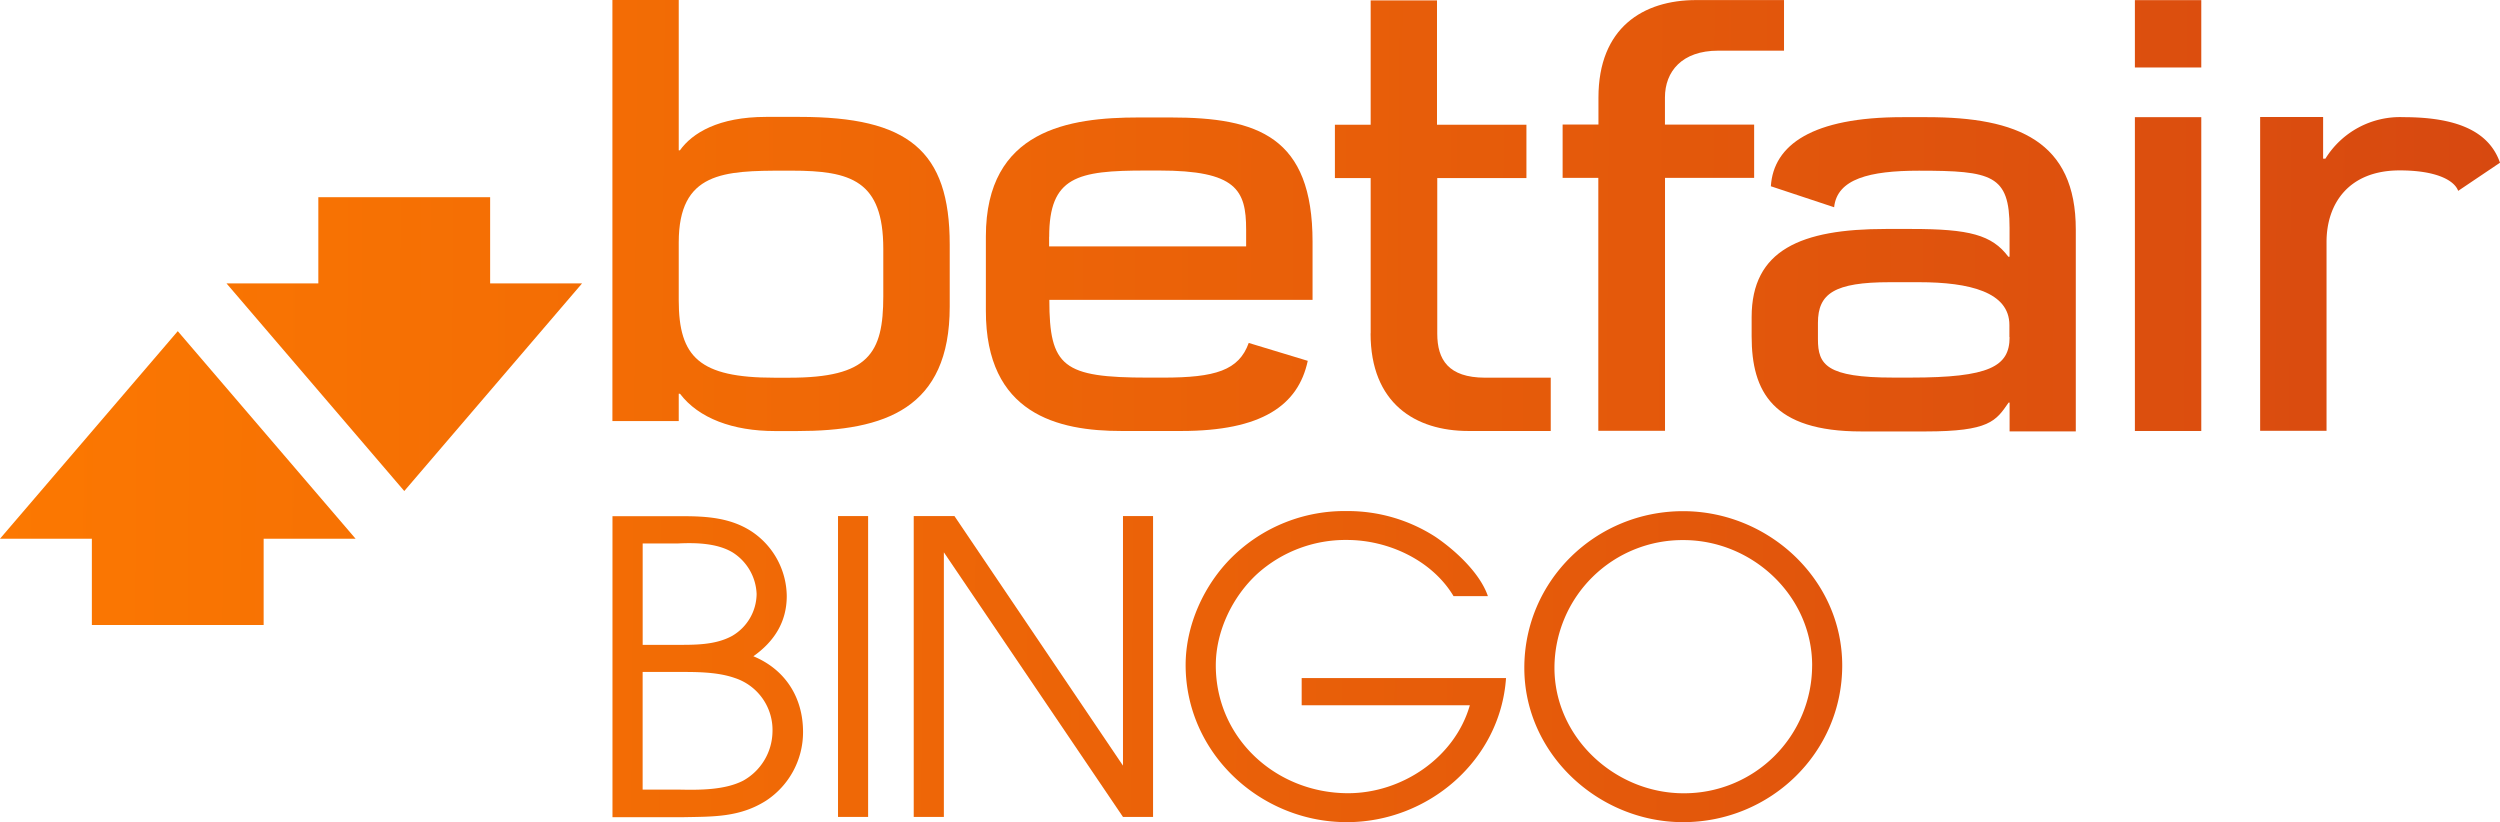 <svg id="Layer_1" data-name="Layer 1" xmlns="http://www.w3.org/2000/svg" xmlns:xlink="http://www.w3.org/1999/xlink" viewBox="0 0 759.83 249.89"><defs><style>.cls-1{fill:url(#Безымянный_градиент_8);}.cls-2{fill:url(#Безымянный_градиент_8-2);}.cls-3{fill:url(#Безымянный_градиент_8-3);}.cls-4{fill:url(#Безымянный_градиент_8-4);}.cls-5{fill:url(#Безымянный_градиент_8-5);}.cls-6{fill:url(#Безымянный_градиент_8-6);}.cls-7{fill:url(#Безымянный_градиент_8-7);}.cls-8{fill:url(#Безымянный_градиент_8-8);}.cls-9{fill:url(#Безымянный_градиент_8-9);}.cls-10{fill:url(#Безымянный_градиент_8-10);}.cls-11{fill:url(#Безымянный_градиент_8-11);}.cls-12{fill:url(#Безымянный_градиент_8-12);}.cls-13{fill:url(#Безымянный_градиент_8-13);}.cls-14{fill:url(#Безымянный_градиент_8-14);}.cls-15{fill:url(#Безымянный_градиент_8-15);}</style><linearGradient id="Безымянный_градиент_8" x1="-493.02" y1="-303.55" x2="400.46" y2="-296.74" gradientUnits="userSpaceOnUse"><stop offset="0" stop-color="#fe7b00"/><stop offset="1" stop-color="#d34312"/></linearGradient><linearGradient id="Безымянный_градиент_8-2" x1="-46.79" y1="200.24" x2="846.69" y2="207.04" xlink:href="#Безымянный_градиент_8"/><linearGradient id="Безымянный_градиент_8-3" x1="-46.79" y1="199.82" x2="846.69" y2="206.62" xlink:href="#Безымянный_градиент_8"/><linearGradient id="Безымянный_градиент_8-4" x1="-493.01" y1="-305.19" x2="400.47" y2="-298.38" xlink:href="#Безымянный_градиент_8"/><linearGradient id="Безымянный_градиент_8-5" x1="-493" y1="-305.95" x2="400.48" y2="-299.15" xlink:href="#Безымянный_градиент_8"/><linearGradient id="Безымянный_градиент_8-6" x1="-491.97" y1="-440.85" x2="401.51" y2="-434.05" xlink:href="#Безымянный_градиент_8"/><linearGradient id="Безымянный_градиент_8-7" x1="-491.96" y1="-443.11" x2="401.52" y2="-436.31" xlink:href="#Безымянный_градиент_8"/><linearGradient id="Безымянный_градиент_8-8" x1="-491.96" y1="-442.49" x2="401.52" y2="-435.69" xlink:href="#Безымянный_градиент_8"/><linearGradient id="Безымянный_градиент_8-9" x1="-45.3" y1="4.91" x2="848.18" y2="11.72" xlink:href="#Безымянный_градиент_8"/><linearGradient id="Безымянный_градиент_8-10" x1="-45.86" y1="77.93" x2="847.62" y2="84.74" xlink:href="#Безымянный_градиент_8"/><linearGradient id="Безымянный_градиент_8-11" x1="-492.1" y1="-423.98" x2="401.38" y2="-417.18" xlink:href="#Безымянный_градиент_8"/><linearGradient id="Безымянный_градиент_8-12" x1="-492.09" y1="-425.69" x2="401.39" y2="-418.89" xlink:href="#Безымянный_градиент_8"/><linearGradient id="Безымянный_градиент_8-13" x1="-492.08" y1="-426.8" x2="401.4" y2="-420" xlink:href="#Безымянный_градиент_8"/><linearGradient id="Безымянный_градиент_8-14" x1="-46.05" y1="103.2" x2="847.43" y2="110" xlink:href="#Безымянный_градиент_8"/><linearGradient id="Безымянный_градиент_8-15" x1="-46.37" y1="144.64" x2="847.11" y2="151.44" xlink:href="#Безымянный_градиент_8"/></defs><path class="cls-1" d="M-239.65-264.33c6.18.13,13.74.13,19.3-2.72a17.31,17.31,0,0,0,8.91-14.73,16.61,16.61,0,0,0-11.38-16.45c-5.68-2-12.37-1.86-18.42-1.86h-9.66v35.76h11.25Zm-1.36-44c5.82,0,12.14.13,17.33-2.73a14.91,14.91,0,0,0,7.42-12.74,15.64,15.64,0,0,0-7.29-12.62c-4.72-2.84-11.27-3-16.71-2.72h-10.63v30.81H-241Zm-19.05-39.1h21.4c7.3,0,14.48.5,20.79,4.58a23.87,23.87,0,0,1,10.77,19.68c0,7.91-3.84,13.85-10.15,18.31,9.67,4,15.1,12.49,15.1,23a24.91,24.91,0,0,1-11.27,20.91c-8,5.06-16,4.82-25.12,5h-21.53v-91.48Z" transform="translate(446.22 504.32)"/><rect class="cls-2" x="254.7" y="156.85" width="9.15" height="91.44"/><polygon class="cls-3" points="277.71 156.85 290.09 156.85 341.31 232.7 341.31 156.85 350.45 156.85 350.45 248.29 341.31 248.29 286.87 167.86 286.87 248.29 277.71 248.29 277.71 156.85"/><path class="cls-4" d="M11.51-298.23c-1.73,25.12-23.75,43.79-48.38,43.79-26.34,0-49-21-49-47.76,0-12.12,5.57-24.37,14.1-32.79a48.7,48.7,0,0,1,34.88-14A49.08,49.08,0,0,1-10-341.19c5.94,4,13.61,11,16,18.06H-4.44c-6.42-10.77-19.67-17.08-32.42-17.08a40.12,40.12,0,0,0-27.22,10.28C-71.62-323-76.7-312.49-76.7-302.1c0,22.28,18.44,38.86,40.21,38.86,16.34,0,32.42-10.77,37-26.72H-50.6v-8.28H11.51Z" transform="translate(446.22 504.32)"/><path class="cls-5" d="M104.55-302.06c0-21.16-18.19-38.11-39.1-38.11a38.91,38.91,0,0,0-39.22,38.6v.24c0,21.16,18.43,38.11,39.22,38.11a38.87,38.87,0,0,0,39.09-38.66,1.09,1.09,0,0,0,0-.18m9.15,0c0,26.6-21.89,47.62-48.37,47.62-25.61,0-48.25-20.65-48.25-46.89,0-26.6,21.77-47.63,48.25-47.63,25.86,0,48.37,20.66,48.37,46.9" transform="translate(446.22 504.32)"/><path class="cls-6" d="M-239.93-384.65h.38c5.67,7.47,16.09,11.34,28.9,11.34H-204c26.81,0,46.43-6.82,46.43-37.79V-430c0-28.61-12.63-38.79-45.59-38.79h-10.25c-14.4,0-22.41,4.89-26.16,10.16h-.36v-45.72h-20.16v128h20.16v-8.36h0Zm0-46c0-21.43,13.71-21.8,32.19-21.8h2.11c18,0,27.87,3,27.87,23.76v14.43c0,17.36-4.45,24.74-28.52,24.74h-4.6c-22.81,0-29.05-6.27-29.05-23.54v-17.58h0Z" transform="translate(446.22 504.32)"/><path class="cls-7" d="M86.9-466.44H59.81v-8.25c0-7.89,5.16-14.23,16.18-14.23H96V-504.3H69.32c-16.16,0-29.72,8.4-29.72,29.65v8.18H28.71v16.2H39.56v76.88H59.83v-76.88H86.92v-16.2h0Z" transform="translate(446.22 504.32)"/><path class="cls-8" d="M-29.66-403c0,21.25,13.58,29.67,29.76,29.67h25v-16.2H5.1C-6-389.56-9.39-395-9.39-402.9v-47.3h27.1v-16.2H-9.47v-37.79H-29.63v37.79H-40.5v16.2h10.87V-403h0Z" transform="translate(446.22 504.32)"/><rect class="cls-9" x="648.86" y="0.04" width="20.18" height="20.47"/><rect class="cls-10" x="648.86" y="35.61" width="20.18" height="95.38"/><path class="cls-11" d="M-105.34-373.33H-87.2c24.45,0,35.56-7.76,38.45-21.32l-17.94-5.44c-3,8.36-10.16,10.54-26,10.54h-4.6c-25.83,0-30-3.27-30-23.63h80v-17.65c0-31.92-16.58-37.79-43.08-37.79h-9.8c-21,0-46.41,3.67-46.41,36.16v22.54C-146.64-378.47-124.68-373.31-105.34-373.33Zm-22-59c0-18.32,8.54-20.16,29.34-20.16h4.09c23.41,0,26.43,5.89,26.43,17.94v5.11h-59.88v-2.89h0Z" transform="translate(446.22 504.32)"/><path class="cls-12" d="M139.51-468.71H132c-27.36,0-39.21,8.42-40,21l19.23,6.38c.89-8.62,10.78-11.11,25.76-11.11,22.23,0,27.56,1.29,27.56,17.4v8.76h-.36c-5-6.67-11.91-8.45-29.38-8.45h-7.89c-25.76,0-40.76,6.4-40.76,26.78v5.86c0,16.83,6.42,28.9,33.34,28.9H139c19.47,0,21.4-3.2,25.25-8.76h.31v8.74h20.12v-61.3C184.71-461.38,167-468.71,139.51-468.71Zm25.05,66.88c0,8.89-6.13,12.27-30,12.27h-5.38c-20.29,0-22.87-3.91-22.87-11.65v-5c0-8.89,5-12.34,21.85-12.34h8.89c15.31,0,27.45,3,27.45,13v3.71h.06Z" transform="translate(446.22 504.32)"/><path class="cls-13" d="M284.3-468.71a26.65,26.65,0,0,0-23.76,12.62h-.69v-12.67H240.71v95.38h20.18v-57.39c0-11.58,6.67-21.76,22.23-21.76,11.11,0,16.6,3,17.78,6.22l12.71-8.56C310.59-463.51,302.08-468.71,284.3-468.71Z" transform="translate(446.22 504.32)"/><polygon class="cls-14" points="148.97 59.93 96.75 59.93 96.75 86.13 68.84 86.13 122.87 149.24 176.91 86.13 148.97 86.13 148.97 59.93"/><polygon class="cls-15" points="0 163.73 27.92 163.73 27.92 189.96 80.13 189.96 80.13 163.73 108.07 163.73 54.03 100.65 0 163.73"/></svg>